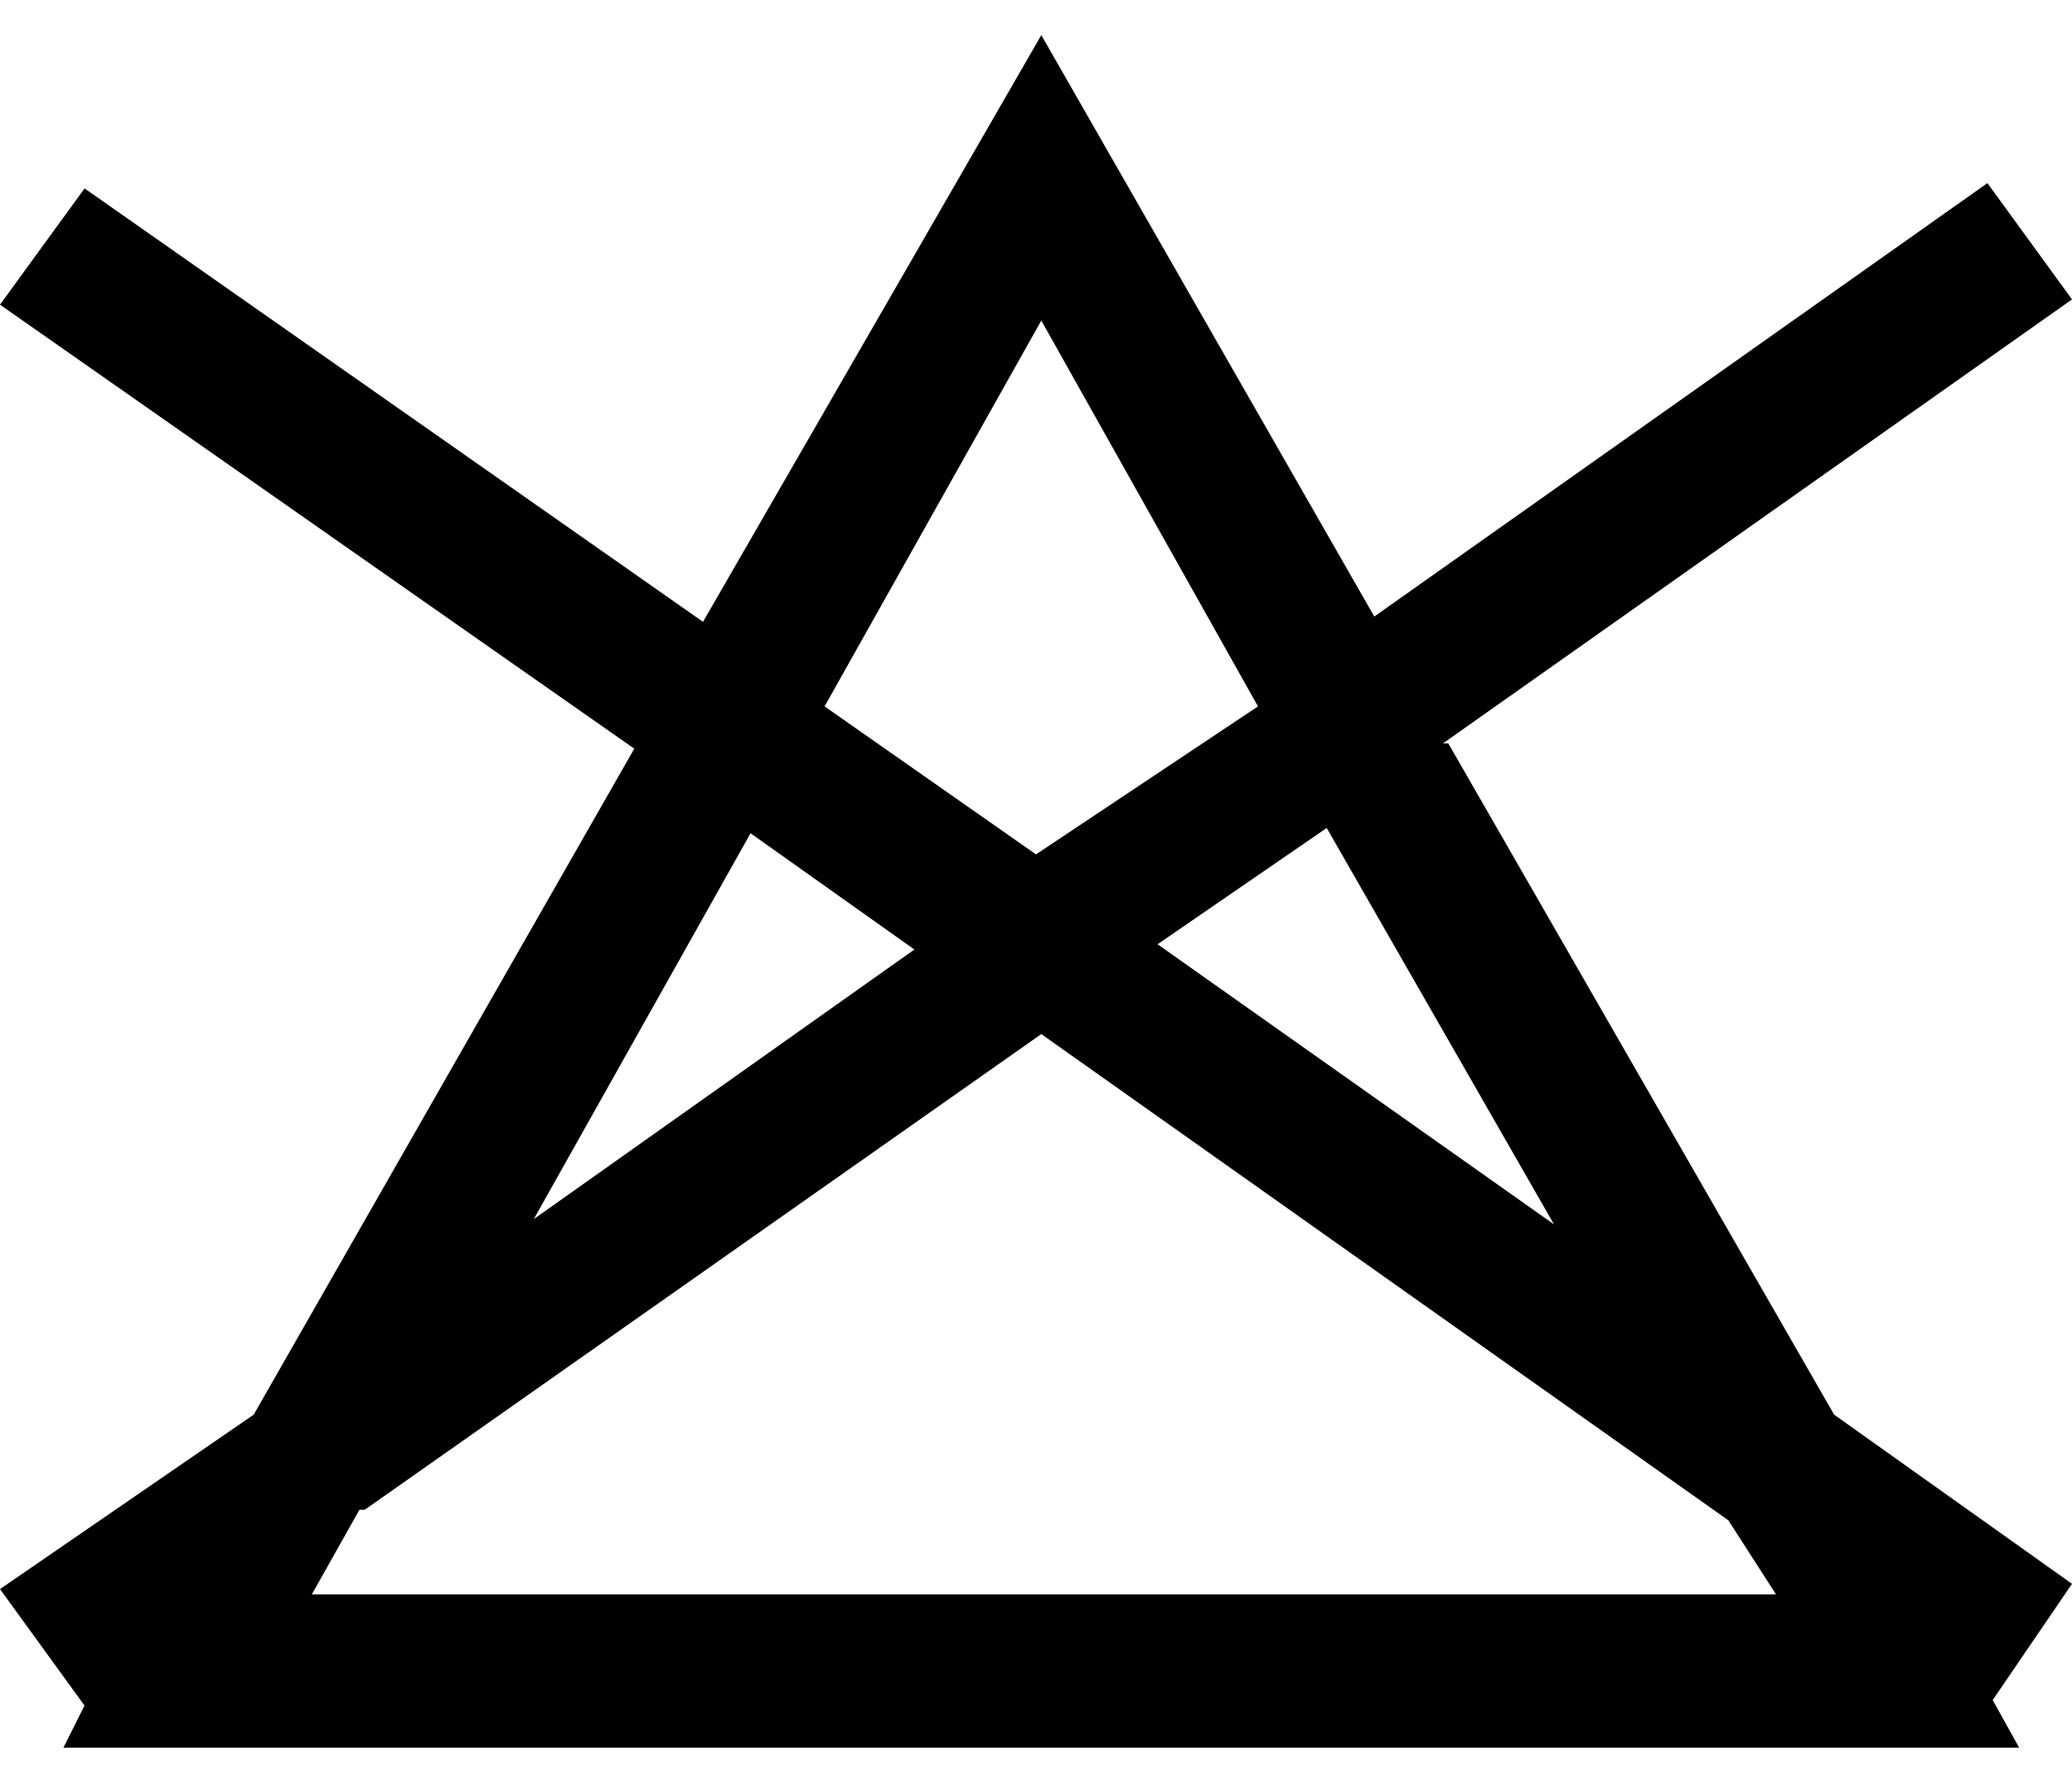 <svg xmlns="http://www.w3.org/2000/svg" xmlns:xlink="http://www.w3.org/1999/xlink" width="59" height="51" viewBox="0 0 59 51">
  <defs>
    <style>
      .cls-1 {
        clip-path: url(#clip-_200);
      }

      .cls-2 {
        fill: #fff;
      }
    </style>
    <clipPath id="clip-_200">
      <rect width="59" height="51"/>
    </clipPath>
  </defs>
  <g id="_200" data-name="200" class="cls-1">
    <rect class="cls-2" width="59" height="51"/>
    <g id="レイヤー_4" transform="translate(-7.9 -4.2)">
      <path id="パス_4" data-name="パス 4" d="M49.14,25.368,60.127,44.483,66.9,49.3l-2.258,3.311.753,1.355H9.706l.6-1.2h0L7.9,49.45l7.224-4.967L25.961,25.519,7.9,12.876l2.408-3.311,17.61,12.342L37.551,5.2l9.482,16.556L64.492,9.414,66.9,12.726,48.989,25.368ZM18.135,47.192,16.78,49.6H58.471l-1.355-2.107L37.551,33.646,18.285,47.192ZM29.272,27.927,23.1,38.914l10.837-7.676-4.666-3.311Zm14.449-3.612L37.551,13.328,31.38,24.315l6.02,4.214Zm8.429,14.75L45.678,27.777l-4.816,3.311Z" transform="translate(0)"/>
    </g>
  </g>
</svg>
